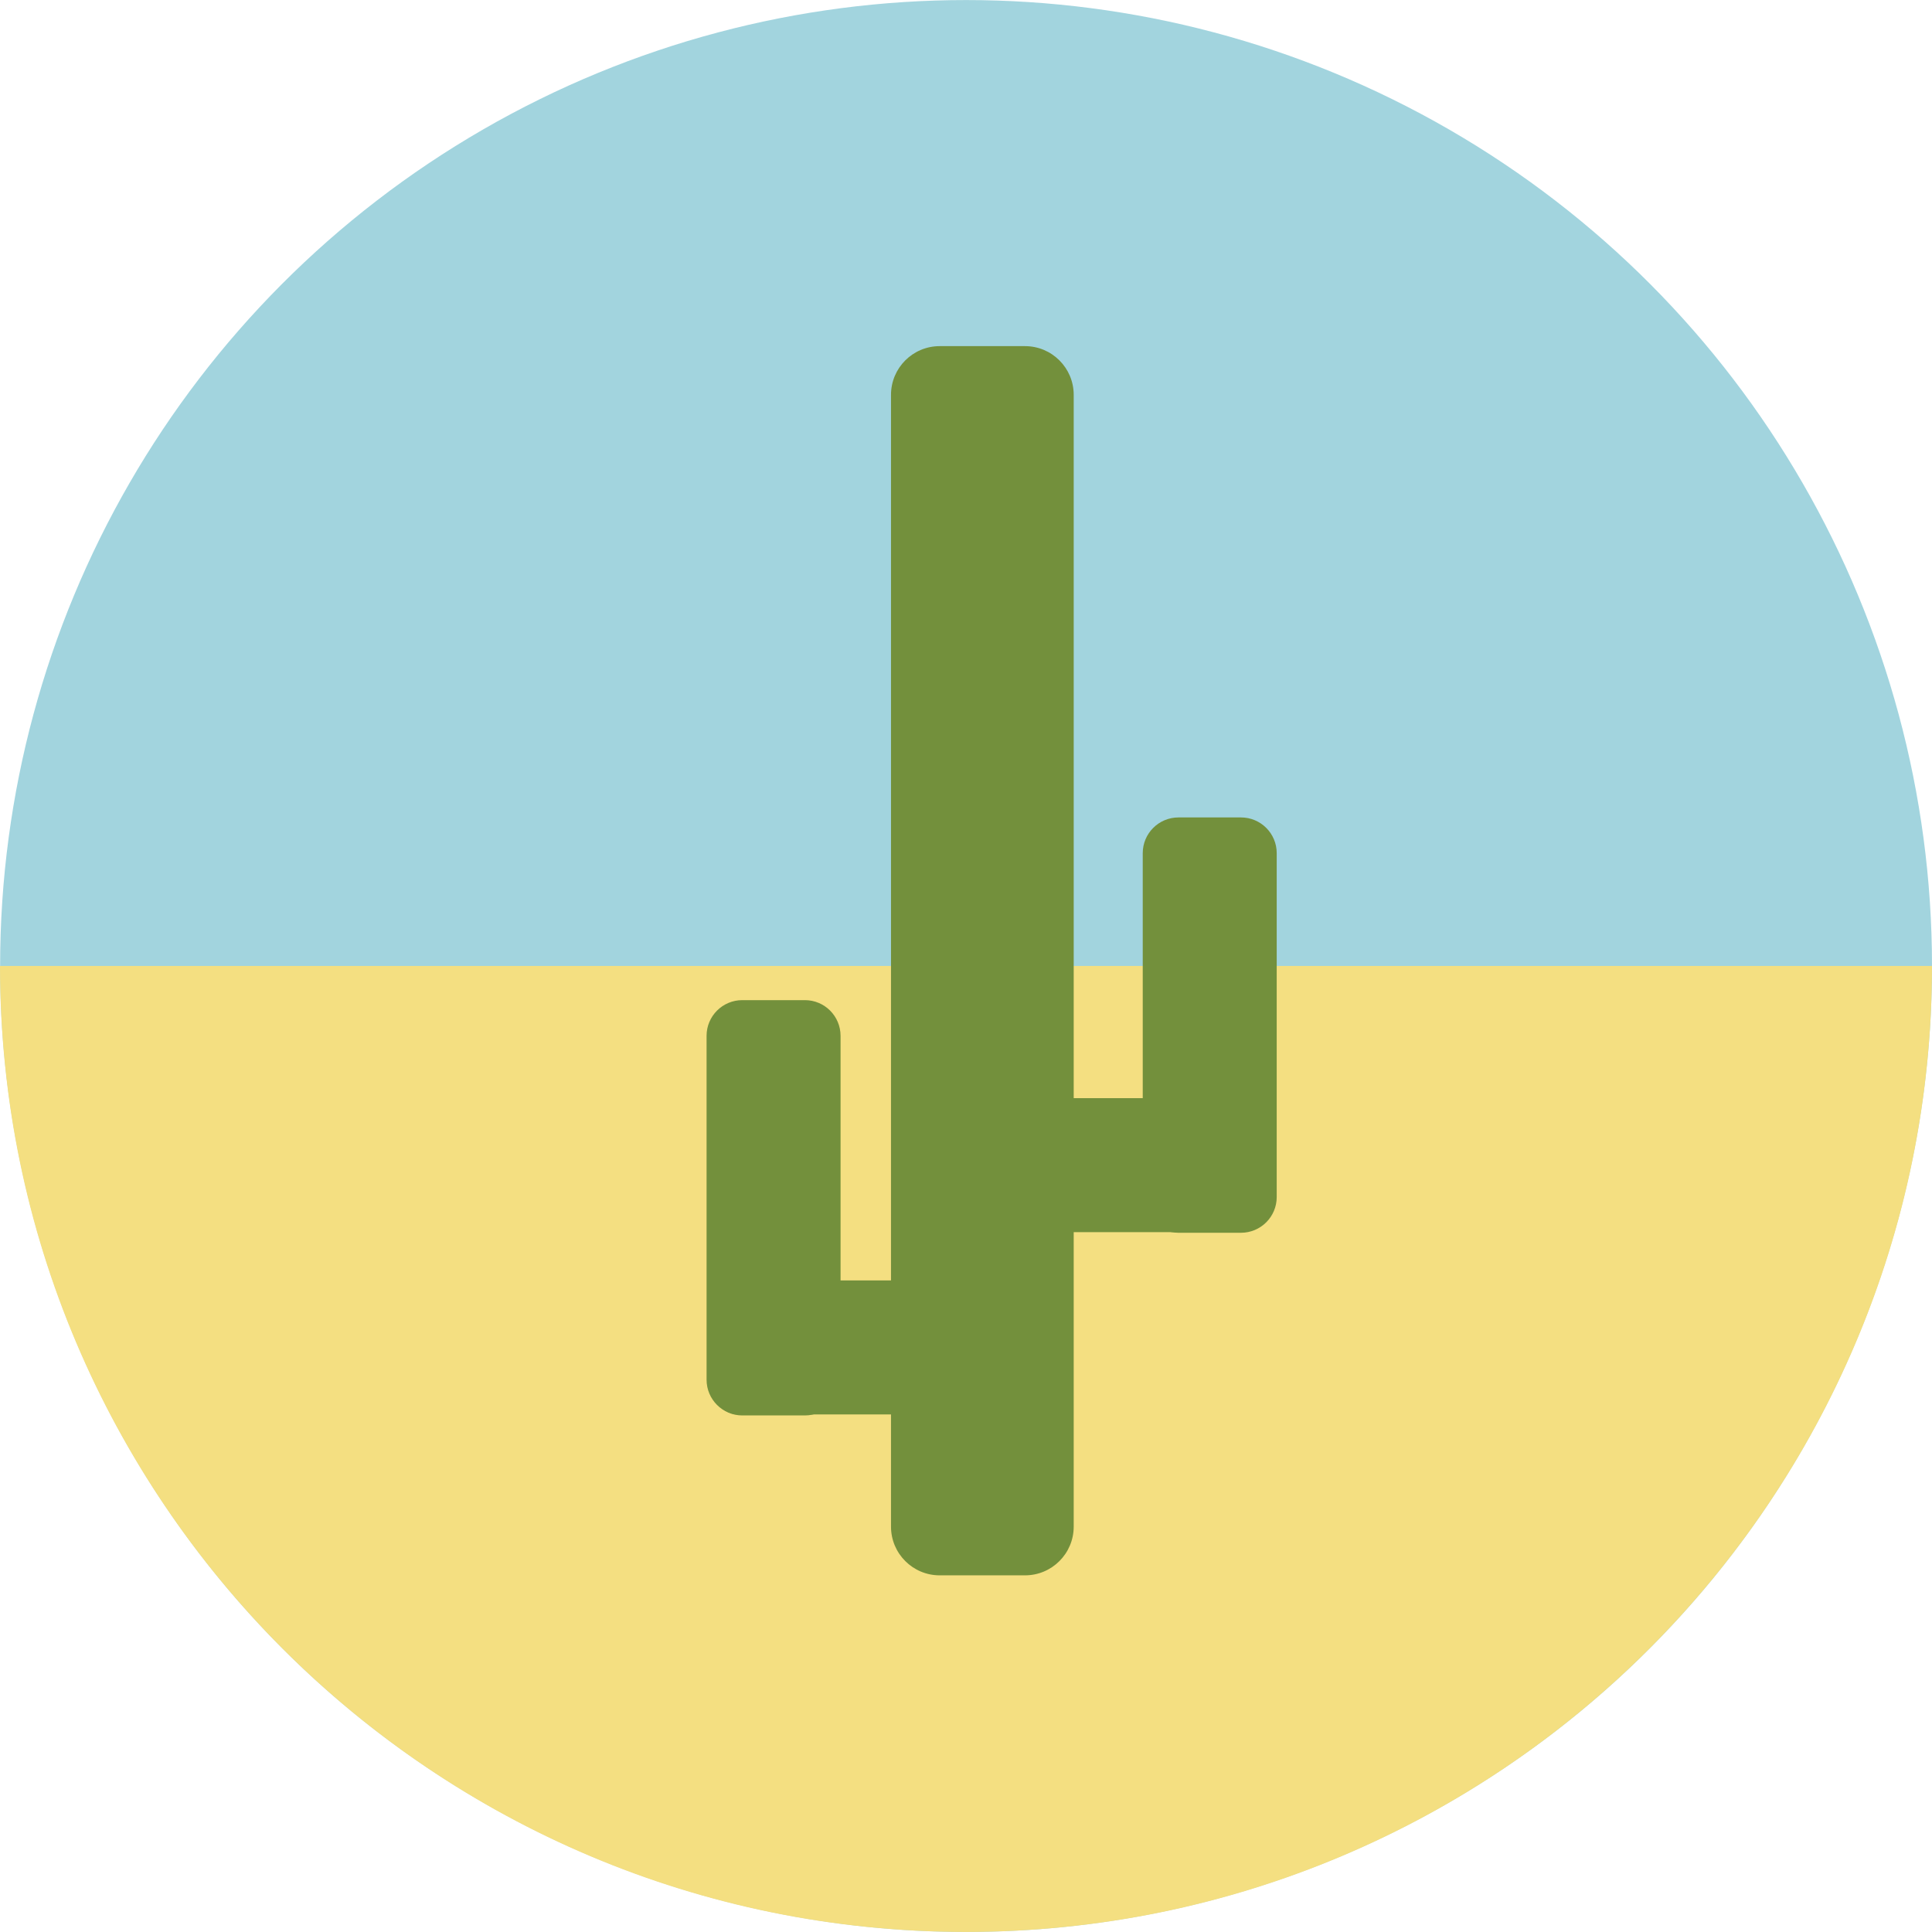 <?xml version="1.0" encoding="iso-8859-1"?>
<!-- Uploaded to: SVG Repo, www.svgrepo.com, Generator: SVG Repo Mixer Tools -->
<svg height="800px" width="800px" version="1.1" id="Layer_1" xmlns="http://www.w3.org/2000/svg" xmlns:xlink="http://www.w3.org/1999/xlink" 
	 viewBox="0 0 473.961 473.961" xml:space="preserve">
<circle style="fill:#A2D4DE;" cx="236.994" cy="236.981" r="236.967"/>
<path style="fill:#F4DF81;" d="M0,236.973h473.957c0,130.873-106.098,236.975-236.982,236.975C106.098,473.948,0,367.846,0,236.973z
	"/>
<g>
	<path style="fill:#73903C;" d="M263.403,374.517c0,6.608-5.358,11.948-11.948,11.948h-20.924c-6.601,0-11.948-5.343-11.948-11.948
		V96.866c0-6.612,5.351-11.951,11.948-11.951h20.924c6.593,0,11.948,5.343,11.948,11.951V374.517z"/>
	<path style="fill:#73903C;" d="M313.206,293.661c0,4.838-3.925,8.763-8.763,8.763h-15.341c-4.838,0-8.763-3.925-8.763-8.763
		v-84.362c0-4.838,3.925-8.763,8.763-8.763h15.341c4.838,0,8.763,3.925,8.763,8.763V293.661z"/>
	<path style="fill:#73903C;" d="M206.206,338.473c0,4.838-3.918,8.763-8.756,8.763h-15.349c-4.831,0-8.763-3.925-8.763-8.763V254.11
		c0-4.838,3.933-8.756,8.763-8.756h15.349c4.838,0,8.756,3.918,8.756,8.756V338.473z"/>
	<path style="fill:#73903C;" d="M181.162,346.989c-3.981,0-7.207-3.918-7.207-8.763v-15.341c0-4.838,3.222-8.763,7.207-8.763h69.29
		c3.97,0,7.192,3.925,7.192,8.763v15.341c0,4.846-3.222,8.763-7.192,8.763H181.162z"/>
	<path style="fill:#73903C;" d="M233.315,302.271c-4.071,0-7.375-3.925-7.375-8.763v-15.341c0-4.846,3.304-8.771,7.375-8.771h70.963
		c4.071,0,7.375,3.925,7.375,8.771v15.341c0,4.838-3.304,8.763-7.375,8.763H233.315z"/>
</g>
</svg>